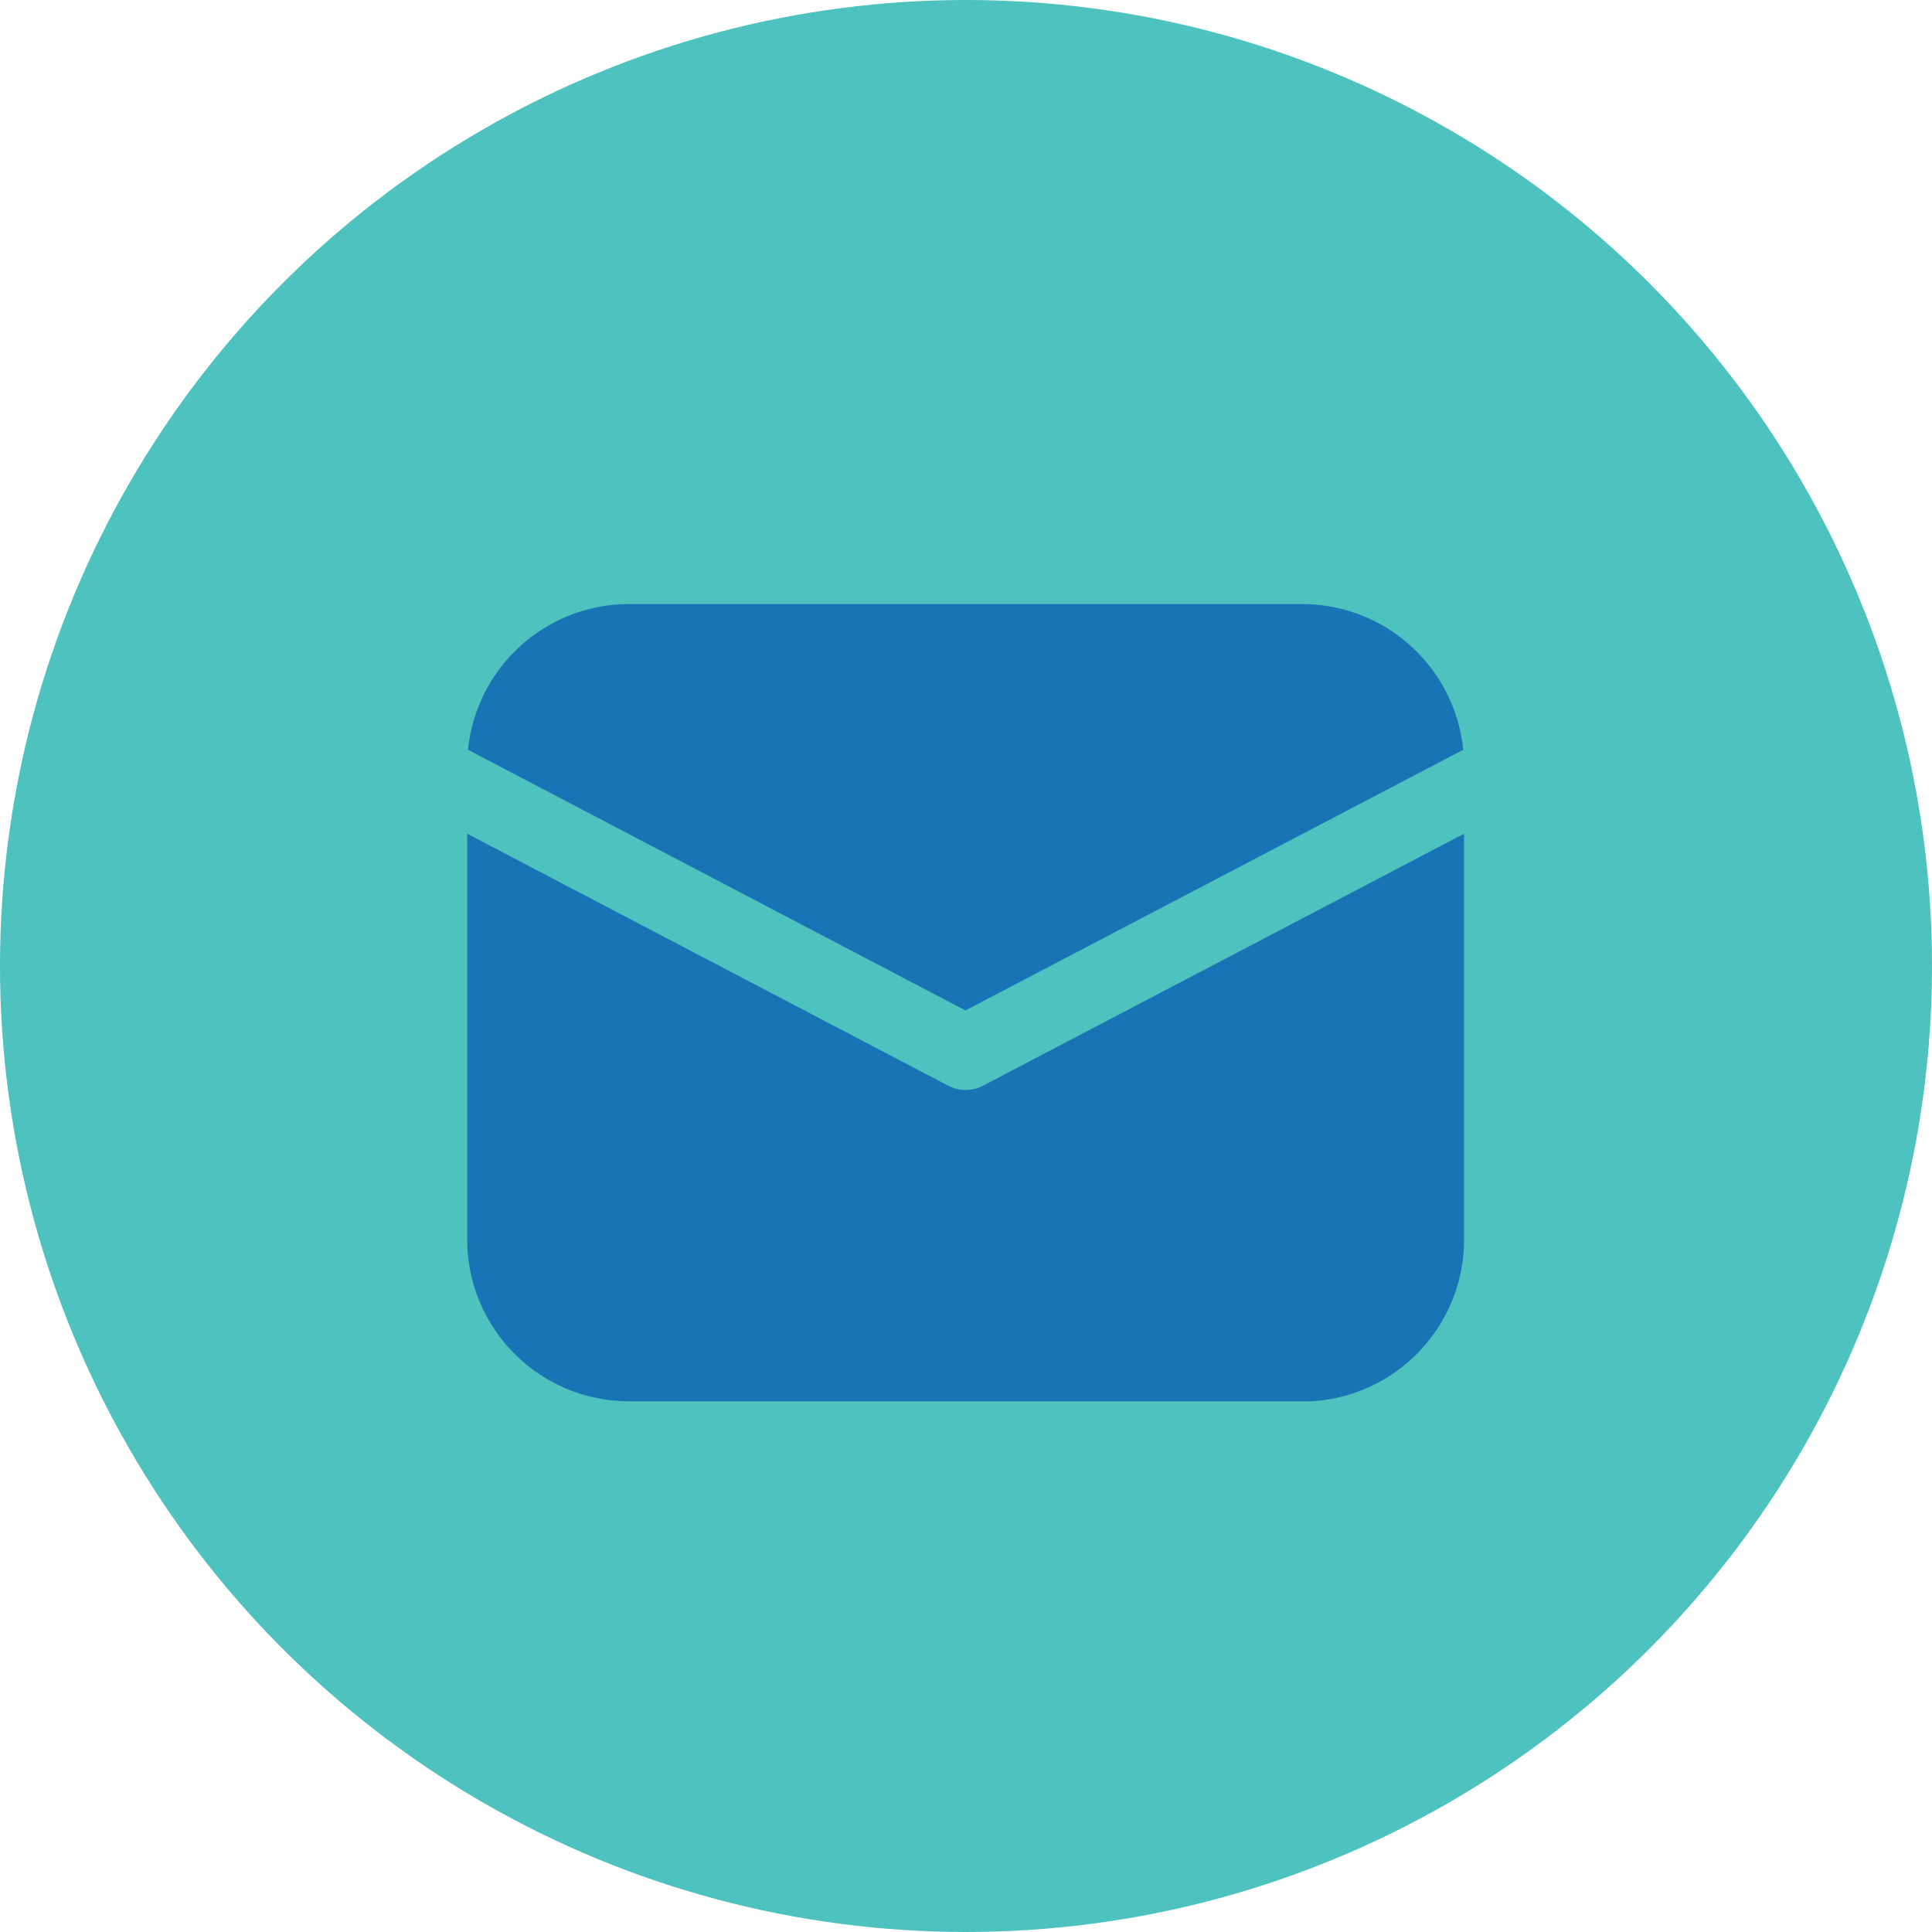 <svg xmlns="http://www.w3.org/2000/svg" width="38" height="38" viewBox="0 0 38 38">
  <g id="Group_15355" data-name="Group 15355" transform="translate(-181 -3167)">
    <g id="Group_15354" data-name="Group 15354" transform="translate(181 3167)">
      <g id="Group_15352" data-name="Group 15352" transform="translate(0)">
        <circle id="Ellipse_715" data-name="Ellipse 715" cx="19" cy="19" r="19" fill="#4ec2be"/>
      </g>
    </g>
    <path id="_8673621_ic_fluent_mail_filled_icon" data-name="8673621_ic_fluent_mail_filled_icon" d="M21.607,8.517V16.5A3.186,3.186,0,0,1,18.6,19.681l-.181,0H5.186A3.186,3.186,0,0,1,2.005,16.68L2,16.5V8.517l9.462,4.957a.736.736,0,0,0,.682,0ZM5.186,4H18.421a3.187,3.187,0,0,1,3.17,2.866L11.8,11.993,2.016,6.866A3.187,3.187,0,0,1,5,4.005L5.186,4h0Z" transform="translate(188.189 3174.881)" fill="#1974b5"/>
  </g>
</svg>
